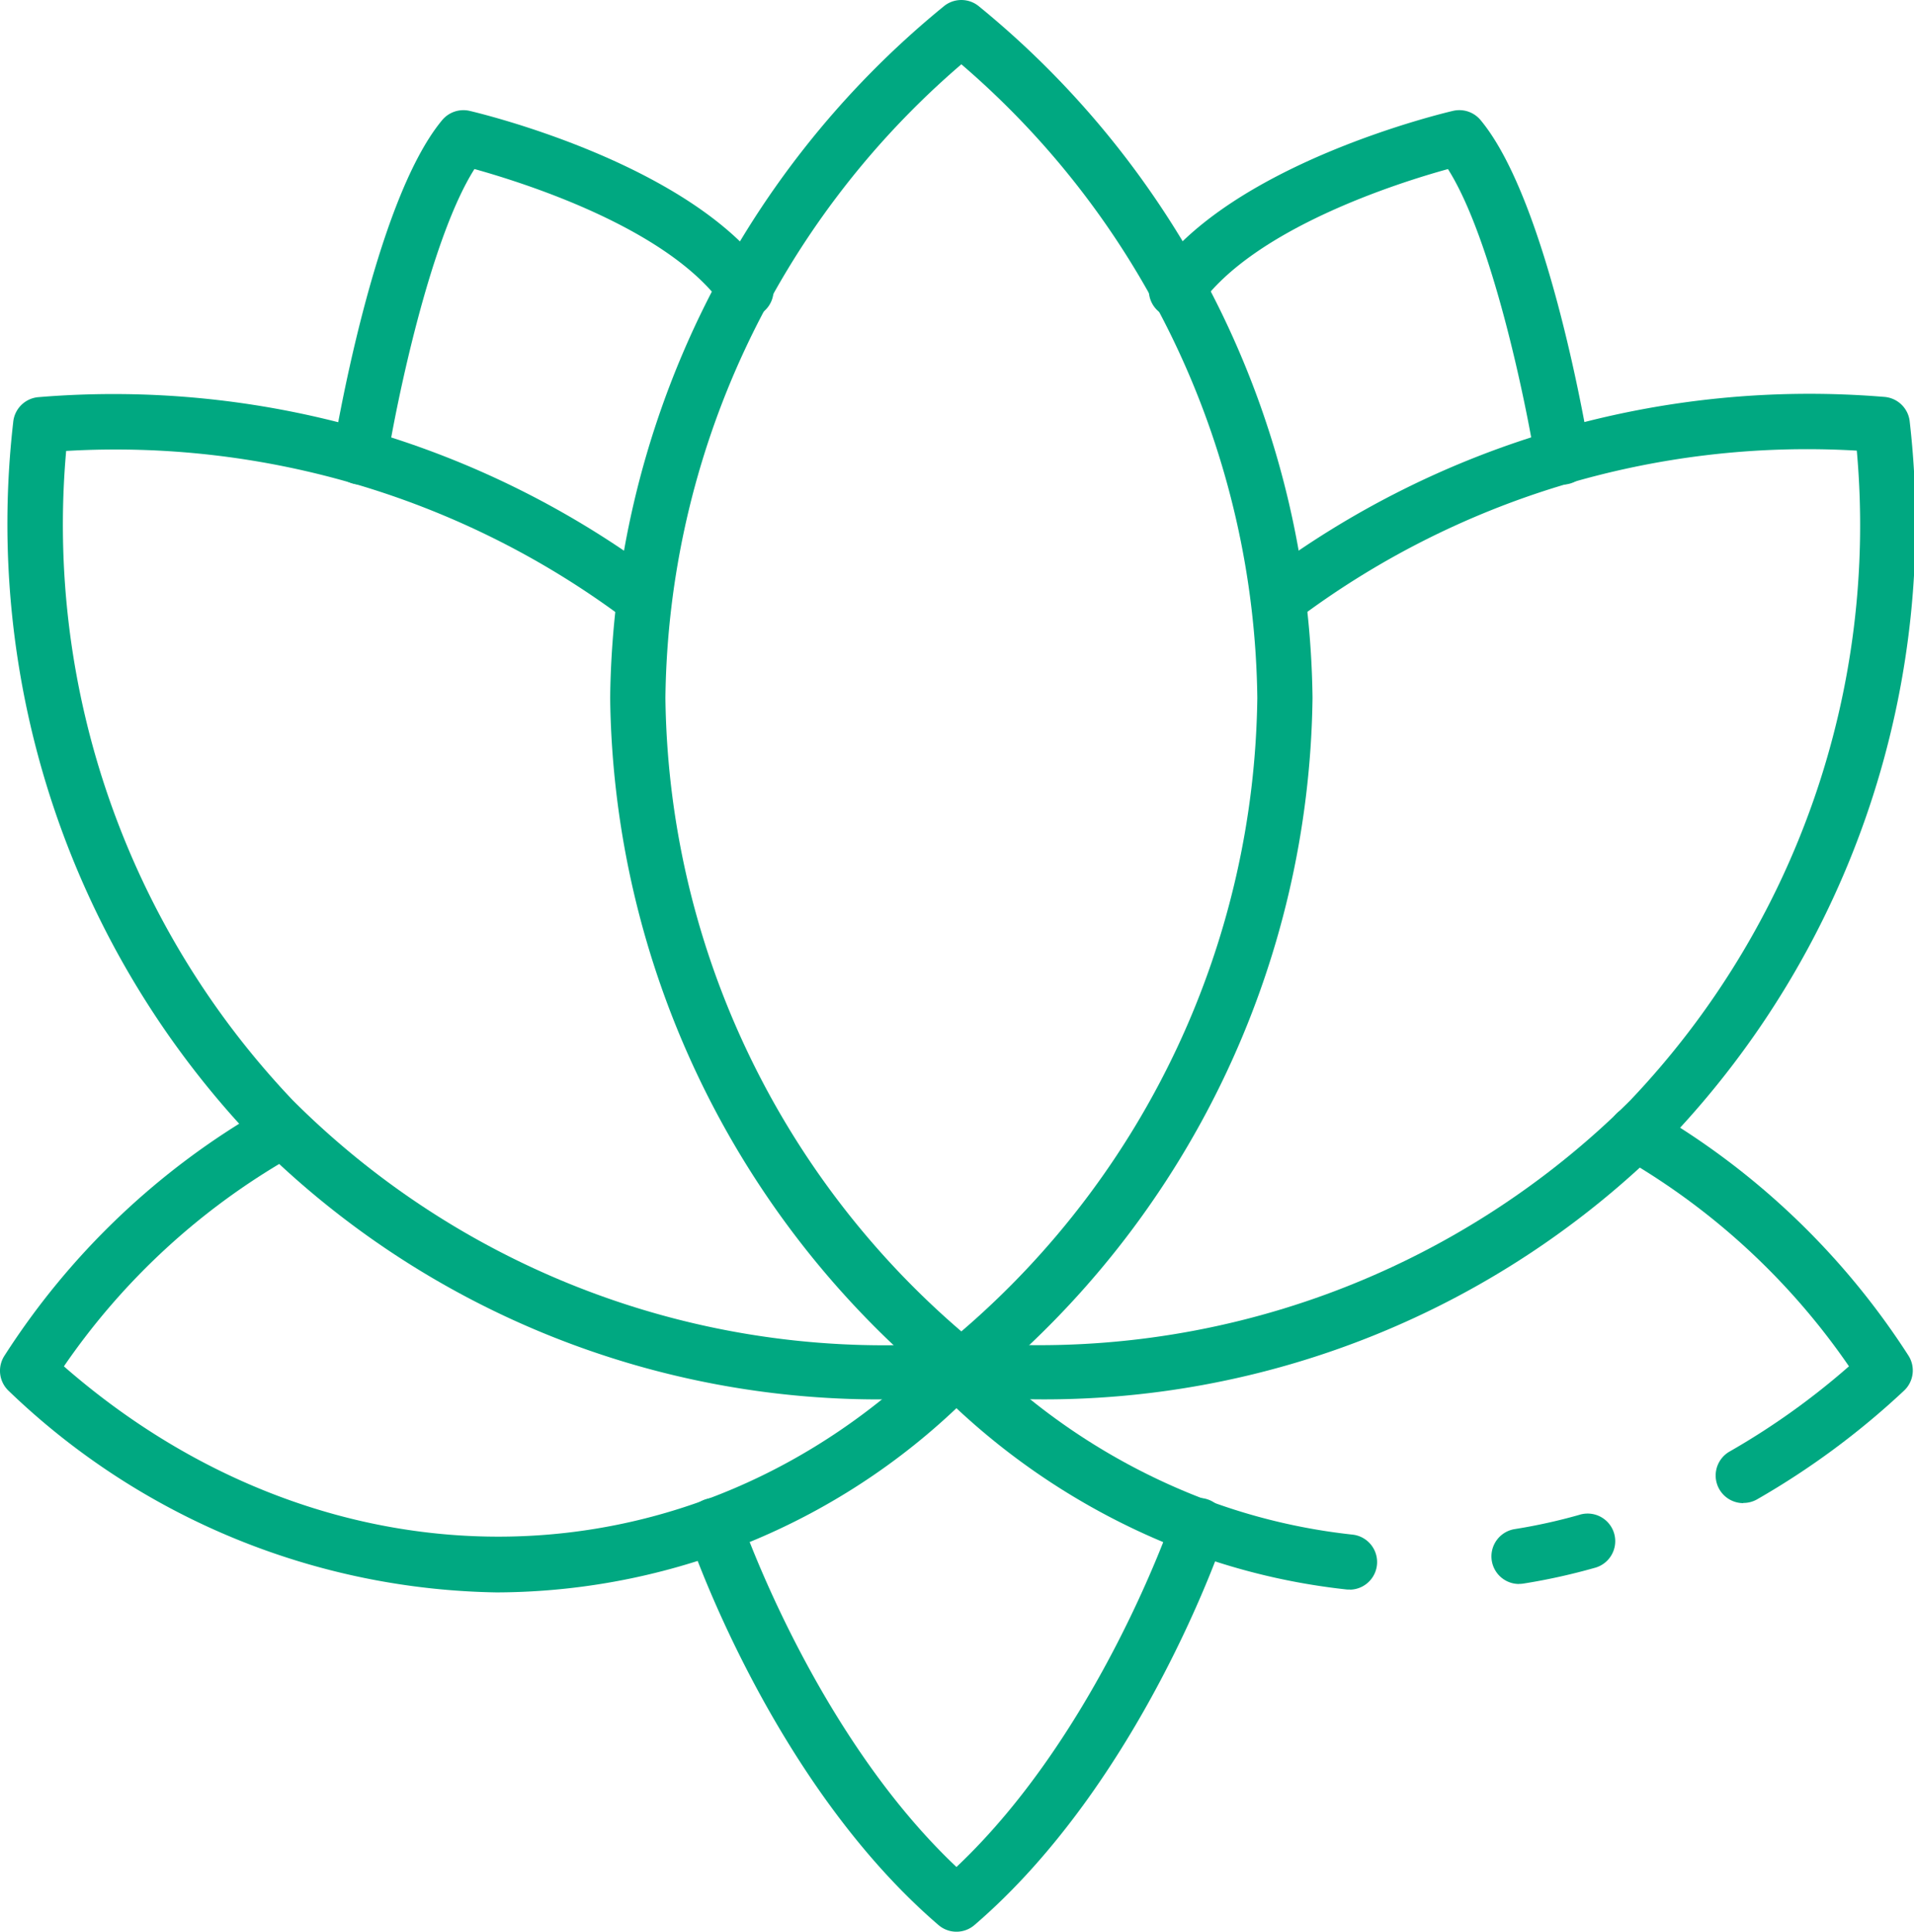 <svg xmlns="http://www.w3.org/2000/svg" width="49.152" height="49.597" viewBox="0 0 49.152 49.597">
  <g id="flower" transform="translate(-2.315 -2.001)">
    <path id="Path_547" data-name="Path 547" d="M33.449,37.835a.709.709,0,0,1-.461-.171A23.277,23.277,0,0,1,24.43,19.918,23.277,23.277,0,0,1,32.988,2.171a.709.709,0,0,1,.921,0,23.271,23.271,0,0,1,8.558,17.747A23.275,23.275,0,0,1,33.91,37.664a.709.709,0,0,1-.461.171Zm0-34.183a21.772,21.772,0,0,0-7.6,16.266,21.769,21.769,0,0,0,7.6,16.267,21.776,21.776,0,0,0,7.6-16.267A21.773,21.773,0,0,0,33.449,3.652Z" transform="translate(-6.446 0)" fill="#00a881"/>
    <path id="Path_548" data-name="Path 548" d="M57.077,58.66a.709.709,0,0,1-.11-1.409,14.277,14.277,0,0,0,1.653-.364.709.709,0,1,1,.387,1.363,15.719,15.719,0,0,1-1.819.4.735.735,0,0,1-.111.008Z" transform="translate(-15.755 -15.99)" fill="#00a881"/>
    <path id="Path_549" data-name="Path 549" d="M46.883,57.071a.708.708,0,0,1-.077,0,16.863,16.863,0,0,1-4.054-.954,17.907,17.907,0,0,1-6.467-4.18l.992-1.01a16.5,16.5,0,0,0,5.964,3.861,15.446,15.446,0,0,0,3.714.874.709.709,0,0,1-.074,1.413Z" transform="translate(-9.901 -14.259)" fill="#00a881"/>
    <path id="Path_550" data-name="Path 550" d="M64.078,52.276a.709.709,0,0,1-.354-1.324,18.817,18.817,0,0,0,3.067-2.189A17.825,17.825,0,0,0,60.98,43.4a.709.709,0,1,1,.7-1.233,19.392,19.392,0,0,1,6.633,6.313.709.709,0,0,1-.108.908,20.255,20.255,0,0,1-3.772,2.79.7.7,0,0,1-.354.093Z" transform="translate(-16.994 -11.682)" fill="#00a881"/>
    <path id="Path_551" data-name="Path 551" d="M15.115,54.564A18.484,18.484,0,0,1,2.541,49.392a.709.709,0,0,1-.11-.908,19.283,19.283,0,0,1,6.635-6.319.709.709,0,1,1,.7,1.234,17.725,17.725,0,0,0-5.81,5.36c6.832,5.968,16.174,5.826,22.42-.419a.708.708,0,1,1,1,1,17.236,17.236,0,0,1-12.261,5.223Z" transform="translate(0 -11.677)" fill="#00a881"/>
    <path id="Path_552" data-name="Path 552" d="M38.566,42.086q-.864,0-1.742-.057a.709.709,0,0,1-.663-.709.722.722,0,0,1,.709-.724.714.714,0,0,1,.2.027,21.484,21.484,0,0,0,16.977-6.213,21.421,21.421,0,0,0,5.816-16.68,21.805,21.805,0,0,0-14.406,4.359.709.709,0,0,1-.864-1.122A23.373,23.373,0,0,1,60.562,16.35a.709.709,0,0,1,.661.644A22.936,22.936,0,0,1,55.059,35.4a22.632,22.632,0,0,1-16.493,6.685Z" transform="translate(-9.865 -4.159)" fill="#00a881"/>
    <path id="Path_553" data-name="Path 553" d="M25.4,42.086A22.629,22.629,0,0,1,8.912,35.4a22.91,22.91,0,0,1-6.164-18.4.709.709,0,0,1,.661-.644,23.37,23.37,0,0,1,15.969,4.618.709.709,0,0,1-.864,1.124,21.829,21.829,0,0,0-14.406-4.36A21.441,21.441,0,0,0,9.927,34.409a21.477,21.477,0,0,0,16.986,6.216.718.718,0,0,1,.895.667v.031a.709.709,0,0,1-.663.709q-.879.055-1.743.055Z" transform="translate(-0.094 -4.159)" fill="#00a881"/>
    <path id="Path_554" data-name="Path 554" d="M34.132,67.427a.709.709,0,0,1-.461-.171c-4.251-3.653-6.341-9.752-6.428-10.01a.709.709,0,1,1,1.343-.453c.019.057,1.9,5.531,5.546,8.972,3.649-3.441,5.527-8.915,5.547-8.972a.709.709,0,1,1,1.343.453c-.086.258-2.176,6.357-6.428,10.01A.709.709,0,0,1,34.132,67.427Z" transform="translate(-7.255 -15.829)" fill="#00a881"/>
    <path id="Path_555" data-name="Path 555" d="M54.588,15.605a.709.709,0,0,1-.7-.6c-.252-1.559-1.115-5.721-2.244-7.5-1.287.354-4.977,1.523-6.377,3.5a.709.709,0,1,1-1.156-.819c2.008-2.836,7.433-4.122,7.662-4.175a.709.709,0,0,1,.709.237c1.752,2.107,2.763,8.274,2.805,8.536a.709.709,0,0,1-.587.813A.679.679,0,0,1,54.588,15.605Z" transform="translate(-12.145 -1.163)" fill="#00a881"/>
    <path id="Path_556" data-name="Path 556" d="M15.074,15.606a.686.686,0,0,1-.113-.009.709.709,0,0,1-.587-.813c.043-.261,1.053-6.429,2.809-8.536a.709.709,0,0,1,.7-.237c.23.053,5.651,1.339,7.661,4.175a.709.709,0,1,1-1.156.819c-1.4-1.978-5.089-3.141-6.377-3.5-1.129,1.78-1.992,5.941-2.243,7.5A.709.709,0,0,1,15.074,15.606Z" transform="translate(-3.512 -1.164)" fill="#00a881"/>
  </g>
</svg>
